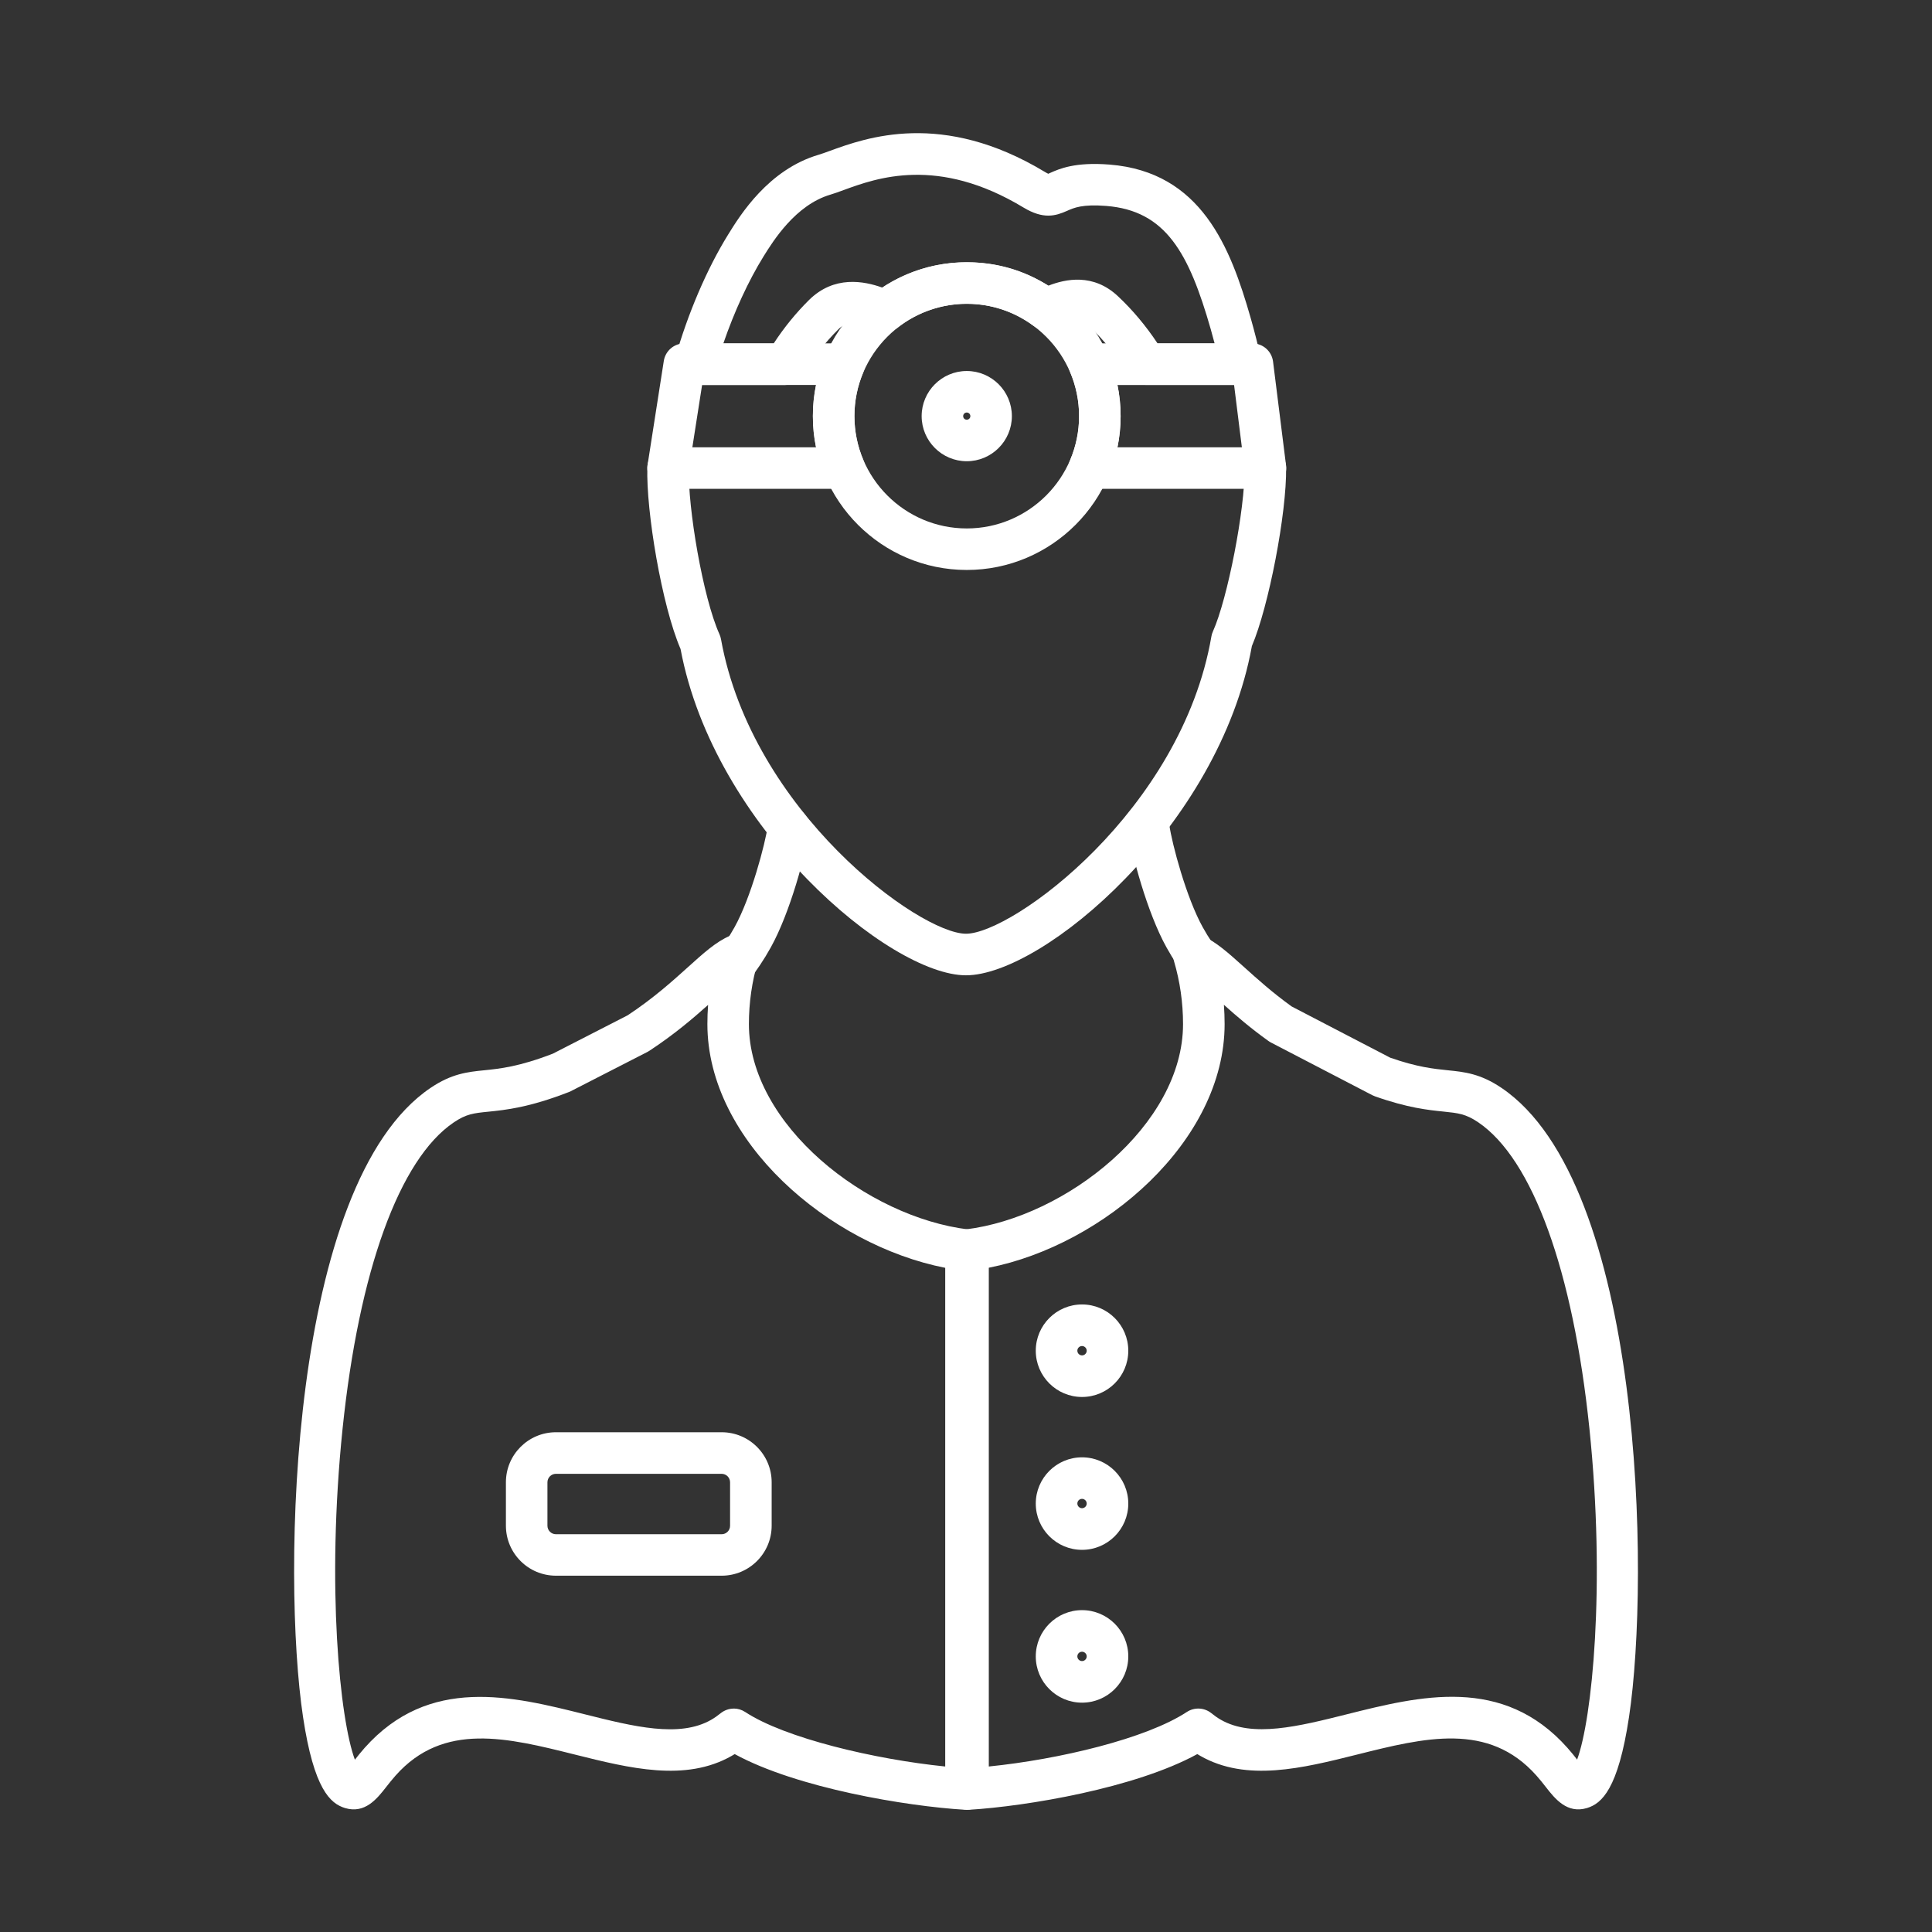 <svg xmlns="http://www.w3.org/2000/svg" id="Capa_1" data-name="Capa 1" viewBox="0 0 355 355"><rect x="0" y="0" width="355" height="355" fill="#333333" stroke="none"/><defs><style>      .cls-1 {        fill: #fff;      }    </style></defs><g><path class="cls-1" d="M177.88,332.54c-.97,0-1.91-.37-2.62-1.04-.77-.72-1.2-1.73-1.2-2.78v-99.03c0-1.93,1.44-3.56,3.36-3.79,18.48-2.24,39.96-19.21,39.96-37.73,0-3.94-.56-7.83-1.66-11.56-.24-.82-.2-1.7.12-2.5.38-.95,1.14-1.74,2.1-2.14.95-.39,2.03-.42,2.98-.01,2.5,1.07,4.79,3.14,7.69,5.75,2.42,2.18,5.16,4.65,8.72,7.22l18.12,9.42c5,1.74,7.96,2.04,10.58,2.31,3.07.31,5.98.61,9.87,3.24h0c26.04,17.6,27.31,89.81,23.43,115.58-2,13.29-5.02,15.92-7.72,16.74-3.67,1.12-5.92-1.75-7.56-3.85-.53-.68-1.09-1.39-1.75-2.13-8.8-9.89-20.55-6.95-32.99-3.83-9.96,2.49-20.26,5.07-28.75.23-.19-.11-.37-.22-.56-.33-11.43,6.26-31.32,9.58-41.89,10.23-.08,0-.16,0-.23,0ZM288.75,325.25h0,0ZM181.69,232.95v91.64c12.89-1.3,28.92-5.11,36.39-10.02,1.39-.91,3.21-.82,4.5.22.59.48,1.18.89,1.76,1.22,5.83,3.32,14.23,1.22,23.12-1.01,13.44-3.37,28.68-7.18,40.55,6.16.69.78,1.29,1.52,1.78,2.16,2.73-7.32,5.27-31.77,2.26-60.84-3.01-29.01-10.45-49.51-20.43-56.26-2.3-1.55-3.66-1.69-6.37-1.97-2.78-.28-6.58-.67-12.6-2.8-.17-.06-.33-.13-.49-.21l-18.61-9.67c-.16-.08-.31-.18-.46-.28-3.3-2.36-5.97-4.66-8.2-6.66.08,1.17.13,2.35.13,3.53,0,21.54-22.22,40.61-43.32,44.78Z"></path><g><path class="cls-1" d="M198.82,256.69c-4.69,0-8.5-3.81-8.5-8.5s3.81-8.5,8.5-8.5,8.5,3.81,8.5,8.5-3.81,8.5-8.5,8.5ZM198.82,247.33c-.48,0-.86.39-.86.86s.39.86.86.86.86-.39.86-.86-.39-.86-.86-.86Z"></path><path class="cls-1" d="M198.82,284.78c-4.69,0-8.5-3.81-8.5-8.5s3.81-8.5,8.5-8.5,8.5,3.81,8.5,8.5-3.81,8.5-8.5,8.5ZM198.82,275.41c-.48,0-.86.39-.86.86s.39.86.86.86.86-.39.86-.86-.39-.86-.86-.86Z"></path><path class="cls-1" d="M198.82,312.86c-4.69,0-8.5-3.81-8.5-8.5s3.81-8.5,8.5-8.5,8.5,3.81,8.5,8.5-3.81,8.5-8.5,8.5ZM198.82,303.5c-.48,0-.86.39-.86.86s.39.86.86.86.86-.39.86-.86-.39-.86-.86-.86Z"></path></g></g><g><path class="cls-1" d="M177.5,332.54c-.08,0-.15,0-.23,0-10.72-.65-30.83-3.98-42.27-10.23-.19.12-.37.23-.56.33-8.49,4.84-18.79,2.26-28.75-.23-12.44-3.11-24.19-6.06-32.99,3.83-.66.74-1.21,1.45-1.75,2.13-1.64,2.1-3.88,4.97-7.56,3.85-2.69-.82-5.71-3.45-7.71-16.74-3.88-25.77-2.6-97.98,23.43-115.58,3.89-2.63,6.8-2.93,9.87-3.24,2.84-.29,6.36-.64,12.6-3.05l13.75-7.05c4.73-3.12,8.24-6.29,11.07-8.84,2.9-2.62,5.19-4.68,7.69-5.75.94-.4,2.01-.41,2.96-.02.95.39,1.7,1.15,2.08,2.11.32.8.38,1.73.14,2.56-1.1,3.73-1.66,7.62-1.66,11.56,0,18.49,21.69,35.47,40.34,37.73,1.92.23,3.36,1.86,3.36,3.79v99.03c0,1.05-.43,2.06-1.2,2.78-.71.67-1.65,1.04-2.62,1.04ZM66.25,325.25s0,0,0,0h0ZM134.82,313.94c.73,0,1.46.21,2.1.63,7.34,4.83,23.85,8.71,36.76,10.02v-91.63c-21.28-4.17-43.7-23.25-43.7-44.78,0-1.18.04-2.36.13-3.53-2.81,2.51-6.24,5.44-10.76,8.41-.11.08-.23.14-.35.21l-14.11,7.23c-.12.06-.23.11-.36.16-7.32,2.85-11.63,3.29-14.78,3.61-2.71.27-4.07.41-6.37,1.97-9.98,6.74-17.42,27.25-20.43,56.26-3.01,29.07-.48,53.52,2.26,60.84.5-.64,1.09-1.38,1.78-2.16,11.87-13.34,27.11-9.53,40.55-6.16,8.89,2.23,17.29,4.33,23.12,1,.58-.33,1.17-.74,1.76-1.22.7-.56,1.55-.85,2.4-.85Z"></path><path class="cls-1" d="M132.6,289.53h-30.45c-5.07,0-9.19-4.12-9.19-9.19v-7.98c0-5.07,4.12-9.19,9.19-9.19h30.45c5.07,0,9.19,4.12,9.19,9.19v7.98c0,5.07-4.12,9.19-9.19,9.19ZM102.15,270.81c-.86,0-1.56.7-1.56,1.56v7.98c0,.86.7,1.56,1.56,1.56h30.45c.86,0,1.55-.7,1.55-1.56v-7.98c0-.86-.7-1.56-1.55-1.56h-30.45Z"></path></g><path class="cls-1" d="M177.5,179.21c-14.01,0-46.28-27.1-52.45-59.96-3.46-8.04-6.35-25.39-6.1-33.37.06-2.11,1.81-3.78,3.93-3.7,2.11.07,3.76,1.83,3.7,3.93-.22,7.05,2.57,23.69,5.62,30.43.13.29.22.59.28.9,5.7,31.67,36.49,54.13,45.02,54.13s39.57-22.67,45.09-54.62c.05-.32.15-.63.28-.92,2.7-6,5.91-22.53,5.82-29.98-.03-2.11,1.66-3.84,3.77-3.87h.05c2.09,0,3.79,1.68,3.81,3.77.11,8.38-3.2,25.51-6.29,32.76-5.99,33.15-38.38,60.5-52.54,60.5Z"></path><path class="cls-1" d="M177.64,104.73c-15.59,0-28.27-12.68-28.27-28.27s12.68-28.27,28.27-28.27,28.27,12.68,28.27,28.27-12.68,28.27-28.27,28.27ZM177.64,55.82c-11.38,0-20.64,9.26-20.64,20.64s9.26,20.64,20.64,20.64,20.64-9.26,20.64-20.64-9.26-20.64-20.64-20.64Z"></path><path class="cls-1" d="M177.64,84.75c-4.57,0-8.29-3.72-8.29-8.29s3.72-8.29,8.29-8.29,8.29,3.72,8.29,8.29-3.72,8.29-8.29,8.29ZM177.64,75.8c-.36,0-.66.29-.66.66s.29.66.66.66.66-.29.66-.66-.29-.66-.66-.66Z"></path><g><path class="cls-1" d="M232.51,89.82h-32.35c-1.28,0-2.48-.64-3.18-1.71-.71-1.07-.83-2.42-.33-3.6,1.08-2.55,1.63-5.26,1.63-8.05s-.55-5.5-1.63-8.05c-.5-1.18-.38-2.53.33-3.6.71-1.07,1.9-1.71,3.18-1.71h29.97c1.93,0,3.55,1.43,3.79,3.34l2.39,19.09c.14,1.09-.2,2.18-.93,3-.72.82-1.77,1.29-2.86,1.29ZM205.33,82.19h22.86l-1.43-11.45h-21.43c.39,1.87.58,3.78.58,5.73s-.19,3.86-.58,5.73Z"></path><path class="cls-1" d="M155.11,89.82h-32.35c-1.11,0-2.17-.49-2.9-1.33-.72-.85-1.04-1.97-.87-3.07l2.98-19.09c.29-1.86,1.89-3.23,3.77-3.23h29.37c1.28,0,2.48.64,3.18,1.71.71,1.07.83,2.42.33,3.6-1.08,2.55-1.63,5.26-1.63,8.05s.55,5.5,1.63,8.05c.5,1.18.38,2.53-.33,3.6-.71,1.07-1.9,1.71-3.18,1.71ZM127.22,82.19h22.72c-.39-1.87-.58-3.78-.58-5.73s.19-3.85.58-5.73h-20.93l-1.79,11.45Z"></path></g><path class="cls-1" d="M228.03,70.73h-17.44c-1.33,0-2.57-.7-3.26-1.84-2.05-3.38-4.45-6.38-7.15-8.91-1.09-1.02-2.24-1.65-6.3.3-1.28.61-2.79.46-3.93-.38-3.58-2.67-7.84-4.08-12.32-4.08s-9.01,1.5-12.66,4.35c-1.1.86-2.58,1.05-3.86.49-4.24-1.83-5.72-1.48-7.1-.11-2.43,2.4-4.6,5.21-6.47,8.33-.69,1.15-1.93,1.86-3.28,1.86h-16.55c-1.2,0-2.32-.56-3.04-1.51-.72-.95-.95-2.19-.63-3.34,2.31-8.2,5.86-16.5,9.75-22.78,2.21-3.58,7.4-11.96,16.65-14.68.55-.16,1.2-.4,1.97-.68,6.72-2.45,20.71-7.56,39.6,3.85.28.17.48.27.61.33.11-.05.23-.1.35-.16,1.71-.76,4.57-2.03,10.9-1.53,16.88,1.34,22.23,15.24,25.93,28.16h0c.73,2.57,1.39,5.16,1.95,7.7.25,1.13-.03,2.31-.75,3.21-.72.9-1.82,1.43-2.97,1.43ZM212.69,63.1h10.49c-.23-.87-.47-1.74-.71-2.61-4.01-14.02-8.26-21.78-19.19-22.65-4.4-.35-5.95.34-7.2.9-2.12.94-4.34,1.61-8.02-.61-15.76-9.52-27-5.42-33.03-3.21-.95.35-1.76.64-2.43.84-6.44,1.89-10.55,8.54-12.31,11.37-2.77,4.47-5.36,10.11-7.38,15.98h9.25c1.92-2.94,4.1-5.61,6.49-7.98,4.62-4.57,10.11-3.49,13.46-2.29,4.61-3.05,9.94-4.65,15.53-4.65s10.51,1.48,15,4.3c3.16-1.23,8.24-2.32,12.77,1.93,2.7,2.53,5.14,5.44,7.29,8.68Z"></path><path class="cls-1" d="M134.39,181.9c-.83,0-1.66-.27-2.36-.82-1.65-1.31-1.94-3.71-.63-5.36,1.32-1.68,2.52-3.47,3.56-5.33,3.03-5.44,5.66-15.32,6.16-18.87.29-2.09,2.23-3.55,4.31-3.24,2.09.3,3.54,2.23,3.24,4.31-.6,4.26-3.47,15.09-7.05,21.51-1.23,2.22-2.66,4.35-4.23,6.35-.75.95-1.87,1.45-3,1.45Z"></path><path class="cls-1" d="M221.58,181.9c-1.13,0-2.25-.5-3-1.45-1.57-2-3-4.13-4.23-6.35-3.58-6.43-6.45-17.26-7.05-21.51-.3-2.09,1.16-4.02,3.24-4.31,2.08-.3,4.02,1.16,4.31,3.24.5,3.55,3.13,13.43,6.16,18.87,1.03,1.86,2.23,3.65,3.56,5.33,1.31,1.66,1.02,4.06-.63,5.36-.7.55-1.53.82-2.36.82Z"></path></svg>